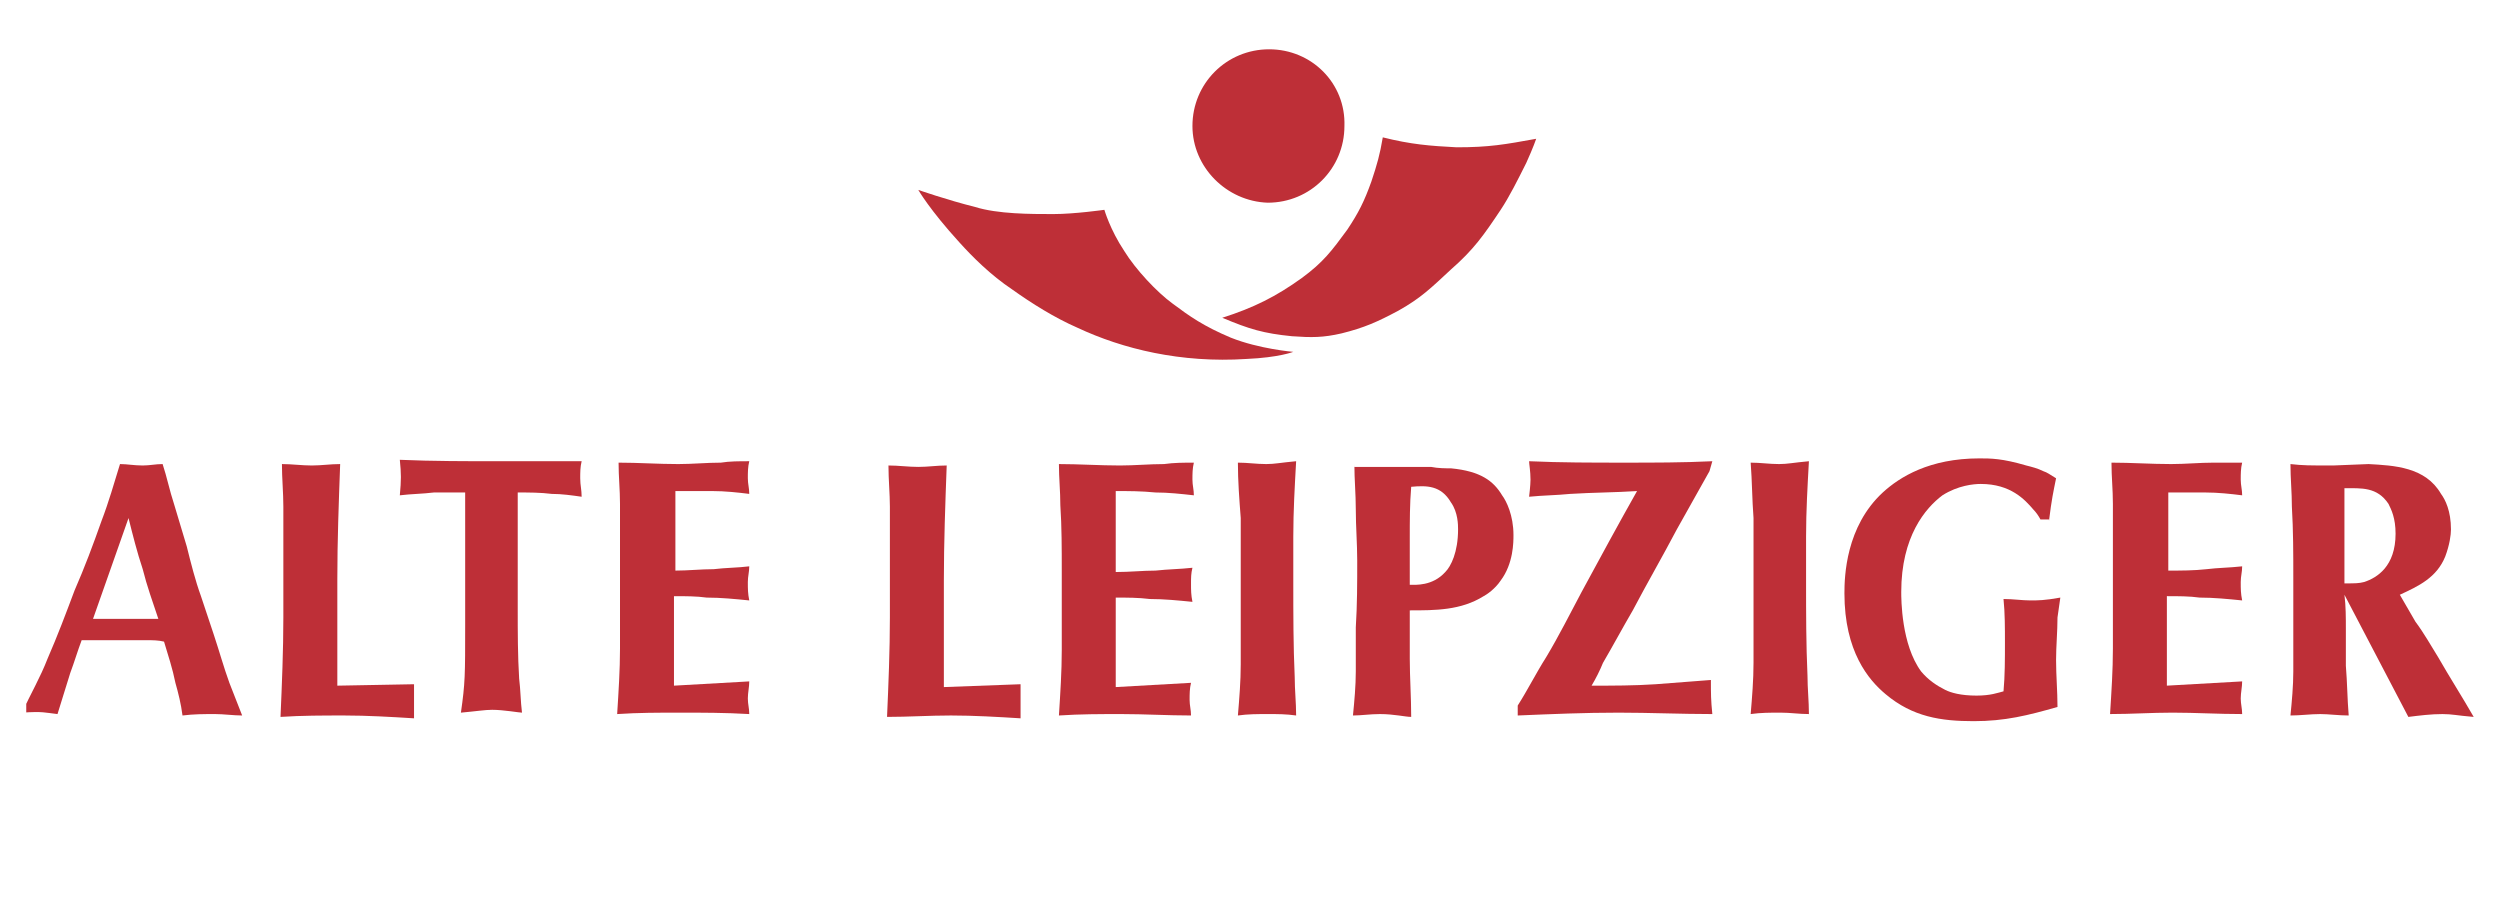 <?xml version="1.0" encoding="utf-8"?>
<!-- Generator: Adobe Illustrator 23.0.0, SVG Export Plug-In . SVG Version: 6.00 Build 0)  -->
<svg version="1.1" id="Layer_1" xmlns="http://www.w3.org/2000/svg" xmlns:xlink="http://www.w3.org/1999/xlink" x="0px" y="0px"
	 viewBox="0 0 220 80" style="enable-background:new 0 0 220 80;" xml:space="preserve">
<style type="text/css">
	.st0{clip-path:url(#SVGID_2_);}
	.st1{clip-path:url(#SVGID_4_);}
	.st2{clip-path:url(#SVGID_6_);}
	.st3{clip-path:url(#SVGID_8_);}
	.st4{fill:#BE2F37;}
	.st5{fill-rule:evenodd;clip-rule:evenodd;fill:#BE2F37;}
</style>
<g id="layer1" transform="translate(0,-999.773)">
	<g id="g2480" transform="matrix(1.25,0,0,-1.25,-1232.315,2006.736)">
		<g>
			<defs>
				<rect id="SVGID_1_" x="-406.8" y="-223.1" width="2496.8" height="1184.6"/>
			</defs>
			<clipPath id="SVGID_2_">
				<use xlink:href="#SVGID_1_"  style="overflow:visible;"/>
			</clipPath>
			<g id="g2482" class="st0">
				<g>
					<defs>
						<rect id="SVGID_3_" x="-406.8" y="-224.1" width="2496.8" height="1184.6"/>
					</defs>
					<clipPath id="SVGID_4_">
						<use xlink:href="#SVGID_3_"  style="overflow:visible;"/>
					</clipPath>
					<g id="g2488" class="st1">
						<g>
							<defs>
								<rect id="SVGID_5_" x="960" y="740.9" width="224.7" height="75.8"/>
							</defs>
							<clipPath id="SVGID_6_">
								<use xlink:href="#SVGID_5_"  style="overflow:visible;"/>
							</clipPath>
							<g id="g2494" class="st2">
								<g>
									<defs>
										<polyline id="SVGID_7_" points="987.7,802.1 987.7,738.6 1160,738.6 1160,802.1 										"/>
									</defs>
									<clipPath id="SVGID_8_">
										<use xlink:href="#SVGID_7_"  style="overflow:visible;"/>
									</clipPath>
									<g id="g2500" class="st3">
										<g id="g2506">
											<path id="path2508" class="st4" d="M1050.5,792.2c0,0,0.8-1.4,2.9-3.7c0.9-1,2.2-2.3,3.7-3.3c1.4-1,3-2,4.6-2.7
												c3.2-1.5,7.3-2.5,11.9-2.2c2.3,0.1,3.3,0.5,3.3,0.5s-2.4,0.2-4.4,1c-1.9,0.8-2.9,1.5-4.1,2.4c-1.1,0.8-2.6,2.4-3.4,3.7
												c-1,1.5-1.4,2.9-1.4,2.9s-2.1-0.3-3.6-0.3c-1.6,0-3.9,0-5.5,0.5C1052.5,791.5,1050.5,792.2,1050.5,792.2"/>
											<path id="path2510" class="st4" d="M1069.8,796.7c0,3,2.4,5.4,5.4,5.4c3,0,5.4-2.4,5.3-5.4c0-3-2.4-5.4-5.4-5.4
												C1072.2,791.4,1069.8,793.8,1069.8,796.7"/>
											<path id="path2512" class="st4" d="M1071.9,783.2c2.2,0.7,3.8,1.5,5.6,2.8c1.5,1.1,2.1,1.9,3.2,3.4
												c0.8,1.2,1.2,2,1.7,3.4c0.4,1.2,0.6,1.9,0.8,3.1c2-0.5,3.3-0.6,5.2-0.7c2.3,0,3.4,0.2,5.6,0.6c0,0-0.2-0.6-0.7-1.7
												c-0.6-1.2-1.2-2.4-1.8-3.3c-1.2-1.8-1.9-2.8-3.5-4.2c-1.4-1.3-2.1-2-3.7-2.9c-1.5-0.8-2.4-1.2-4-1.6
												c-1.3-0.3-2.1-0.3-3.5-0.2C1074.8,782.1,1073.8,782.4,1071.9,783.2"/>
											<path id="path2514" class="st5" d="M994.9,769.1c0.3-1.2,0.6-2.4,1-3.6c0.3-1.2,0.7-2.3,1.1-3.5l-4.6,0L994.9,769.1z
												 M994.4,760.5c0.6,0,1.2,0,1.8,0c0.4,0,0.8,0,1.2-0.1c0.3-1,0.6-1.9,0.8-2.9c0.2-0.7,0.4-1.5,0.5-2.3
												c0.8,0.1,1.5,0.1,2.3,0.1c0.6,0,1.3-0.1,1.9-0.1c-0.3,0.8-0.6,1.5-0.9,2.3c-0.4,1.1-0.7,2.2-1.1,3.4
												c-0.3,0.9-0.6,1.8-0.9,2.7c-0.4,1.1-0.7,2.3-1,3.5c-0.3,1-0.6,2-0.9,3c-0.3,0.9-0.5,1.9-0.8,2.8c-0.5,0-0.9-0.1-1.4-0.1
												c-0.6,0-1.1,0.1-1.6,0.1c-0.4-1.3-0.8-2.7-1.3-4c-0.6-1.7-1.2-3.3-1.9-4.9c-0.6-1.6-1.2-3.2-1.9-4.8
												c-0.5-1.3-1.2-2.5-1.8-3.8c1.5,0.1,1.6,0,2.5-0.1c0.3,1,0.6,1.9,0.9,2.9c0.3,0.8,0.5,1.5,0.8,2.3H994.4"/>
											<path id="path2516" class="st4" d="M1009.6,757.3c0,2.5,0,5,0,7.5c0,2.7,0.1,5.4,0.2,8.1c-0.7,0-1.3-0.1-2-0.1
												c-0.7,0-1.4,0.1-2.1,0.1c0-1,0.1-2,0.1-3v-2.7c0-1.7,0-3.4,0-5.1c0-2.3-0.1-4.7-0.2-7c1.5,0.1,3,0.1,4.5,0.1
												c1.6,0,3.3-0.1,4.9-0.2l0,2.4L1009.6,757.3"/>
											<path id="path2518" class="st4" d="M1018.6,768.6c0-2.3,0-4.7,0-7c0-3.6,0-4.1-0.3-6.2c1.1,0.1,1.7,0.2,2.2,0.2
												c0.8,0,1.9-0.2,2.1-0.2c-0.1,0.8-0.1,1.6-0.2,2.4c-0.1,1.6-0.1,3.3-0.1,4.9c0,2.7,0,5.5,0,8.2c0.8,0,1.6,0,2.4-0.1
												c0.7,0,1.4-0.1,2.1-0.2c0,0.5-0.1,0.8-0.1,1.3c0,0.4,0,0.8,0.1,1.2c-1.9,0-3.8,0-5.8,0c-2.3,0-4.7,0-7,0.1
												c0.1-1,0.1-1.4,0-2.5c0.8,0.1,1.6,0.1,2.4,0.2c0.7,0,1.4,0,2.2,0L1018.6,768.6"/>
											<path id="path2520" class="st4" d="M1033.3,771c0.9,0,1.8,0,2.7,0c0.9,0,1.8-0.1,2.6-0.2c0,0.4-0.1,0.7-0.1,1.1
												c0,0.4,0,0.8,0.1,1.2c-0.7,0-1.4,0-2-0.1c-1,0-2-0.1-3-0.1c-1.4,0-2.8,0.1-4.2,0.1c0-1,0.1-1.9,0.1-2.9
												c0-1.5,0-3.1,0-4.6c0-1.9,0-3.8,0-5.6c0-1.5-0.1-3-0.2-4.6c1.5,0.1,2.9,0.1,4.4,0.1c1.6,0,3.2,0,4.9-0.1
												c0,0.4-0.1,0.7-0.1,1.1c0,0.4,0.1,0.8,0.1,1.2l-5.3-0.3v6.3c0.8,0,1.6,0,2.3-0.1c1,0,2-0.1,3-0.2
												c-0.1,0.5-0.1,0.8-0.1,1.3c0,0.4,0.1,0.7,0.1,1.1c-0.8-0.1-1.7-0.1-2.5-0.2c-0.9,0-1.8-0.1-2.7-0.1V771"/>
											<path id="path2522" class="st4" d="M1052.3,757.2c0,2.5,0,5,0,7.5c0,2.7,0.1,5.4,0.2,8.1c-0.7,0-1.3-0.1-2-0.1
												c-0.7,0-1.4,0.1-2.1,0.1c0-1,0.1-2,0.1-2.9v-2.7c0-1.7,0-3.4,0-5.1c0-2.3-0.1-4.7-0.2-7c1.5,0,3,0.1,4.5,0.1
												c1.6,0,3.3-0.1,4.9-0.2l0,2.4L1052.3,757.2"/>
											<path id="path2524" class="st4" d="M1064.4,771c0.9,0,1.8,0,2.8-0.1c0.9,0,1.8-0.1,2.7-0.2c0,0.4-0.1,0.7-0.1,1.1
												c0,0.4,0,0.8,0.1,1.2c-0.7,0-1.4,0-2.1-0.1c-1,0-2.1-0.1-3.1-0.1c-1.4,0-2.9,0.1-4.3,0.1c0-1,0.1-1.9,0.1-2.9
												c0.1-1.5,0.1-3.1,0.1-4.6c0-1.9,0-3.8,0-5.6c0-1.5-0.1-3-0.2-4.6c1.5,0.1,2.9,0.1,4.4,0.1c1.6,0,3.3-0.1,4.9-0.1
												c0,0.4-0.1,0.7-0.1,1.1c0,0.4,0,0.8,0.1,1.2l-5.3-0.3v6.3c0.8,0,1.6,0,2.4-0.1c1,0,2-0.1,3-0.2c-0.1,0.5-0.1,0.8-0.1,1.3
												c0,0.4,0,0.7,0.1,1.1c-0.9-0.1-1.7-0.1-2.6-0.2c-0.9,0-1.8-0.1-2.8-0.1V771"/>
											<path id="path2526" class="st4" d="M1076.9,767.8c0,1.8,0.1,3.5,0.2,5.3c-1.1-0.1-1.5-0.2-2.1-0.2c-0.7,0-1.3,0.1-2,0.1
												c0-1.3,0.1-2.6,0.2-3.9c0-1.2,0-2.5,0-3.8v-4.1c0-0.8,0-1.6,0-2.4c0-1.2-0.1-2.4-0.2-3.6c0.7,0.1,1.4,0.1,2.1,0.1
												c0.7,0,1.3,0,2-0.1c0,0.9-0.1,1.8-0.1,2.7c-0.1,2.2-0.1,4.4-0.1,6.7V767.8"/>
											<path id="path2528" class="st5" d="M1085.2,771.3c1.1,0.1,2.1,0.1,2.8-1.1c0.5-0.7,0.5-1.6,0.5-1.9c0-1.6-0.5-2.6-0.9-3
												c-0.9-1-2.1-0.9-2.5-0.9c0,1.1,0,2.2,0,3.3C1085.1,768.9,1085.1,770.1,1085.2,771.3z M1081.2,772.9
												c0-1.1,0.1-2.1,0.1-3.2c0-1.2,0.1-2.4,0.1-3.6c0-1.6,0-3.1-0.1-4.7c0-1,0-2.1,0-3.1c0-1-0.1-2.1-0.2-3.1
												c0.6,0,1.2,0.1,1.9,0.1c1,0,1.8-0.2,2.2-0.2c0,1.4-0.1,2.8-0.1,4.1c0,1.1,0,2.3,0,3.4c1.8,0,3.6,0,5.2,1
												c0.2,0.1,0.8,0.5,1.2,1.1c0.9,1.2,0.9,2.7,0.9,3.2c0,1.4-0.5,2.4-0.8,2.8c-0.6,1-1.5,1.7-3.6,1.9c-0.4,0-0.9,0-1.4,0.1
												H1081.2"/>
											<path id="path2530" class="st4" d="M1106.4,773.1c-2.1-0.1-4.1-0.1-6.2-0.1c-2.2,0-4.5,0-6.7,0.1c0-0.2,0.1-0.7,0.1-1.3
												c0-0.4-0.1-1.2-0.1-1.2c1,0.1,1.9,0.1,2.9,0.2c1.6,0.1,3.2,0.1,4.7,0.2c-1.3-2.3-2.6-4.7-3.9-7.1
												c-0.8-1.5-1.6-3.1-2.5-4.6c-0.7-1.1-1.3-2.3-2-3.4l0-0.7c2.4,0.1,4.7,0.2,7.1,0.2c2.2,0,4.4-0.1,6.6-0.1
												c-0.1,1-0.1,1.4-0.1,2.4c-1.3-0.1-2.6-0.2-3.9-0.3c-1.5-0.1-3-0.1-4.5-0.1c0.3,0.5,0.6,1.1,0.8,1.6
												c0.7,1.2,1.4,2.5,2.1,3.7c1,1.9,2.1,3.8,3.1,5.7c0.8,1.4,1.5,2.7,2.3,4.1L1106.4,773.1"/>
											<path id="path2532" class="st4" d="M1113,767.8c0,1.8,0.1,3.5,0.2,5.3c-1.1-0.1-1.5-0.2-2.1-0.2c-0.7,0-1.3,0.1-2,0.1
												c0.1-1.3,0.1-2.6,0.2-3.9c0-1.2,0-2.5,0-3.8v-4c0-0.8,0-1.6,0-2.4c0-1.2-0.1-2.4-0.2-3.6c0.7,0.1,1.4,0.1,2.1,0.1
												c0.7,0,1.3-0.1,2-0.1c0,0.9-0.1,1.8-0.1,2.7c-0.1,2.2-0.1,4.4-0.1,6.6V767.8"/>
											<path id="path2534" class="st4" d="M1130.1,768.9c0.2,1.6,0.3,2,0.5,3c-0.5,0.3-0.6,0.4-0.9,0.5
												c-0.4,0.2-0.8,0.3-1.2,0.4c-1.7,0.5-2.5,0.5-3.3,0.5c-3.5,0-5.6-1.3-6.8-2.4c-2.6-2.4-2.7-5.9-2.7-7.1
												c0-4.1,1.7-6.1,2.9-7.1c1.9-1.6,3.9-1.9,6.2-1.9c2.2,0,3.8,0.4,5.9,1c0,1.1-0.1,2.2-0.1,3.3c0,1,0.1,2,0.1,3l0.2,1.4
												c-1.1-0.2-1.6-0.2-2.1-0.2c-0.6,0-1.2,0.1-1.9,0.1c0.1-1,0.1-2,0.1-3.1c0-1.1,0-2.3-0.1-3.4c-0.4-0.1-0.9-0.3-1.9-0.3
												c-1.1,0-1.8,0.2-2.2,0.4c-0.6,0.3-1.2,0.7-1.7,1.3c-1.4,1.9-1.4,5.1-1.4,5.6c0,3.9,1.7,5.9,2.9,6.8
												c1.1,0.7,2.2,0.8,2.7,0.8c2.1,0,3.1-1.1,3.7-1.8c0.2-0.2,0.4-0.5,0.5-0.7H1130.1"/>
											<path id="path2536" class="st4" d="M1138.4,770.9c0.9,0,1.8,0,2.7,0c0.9,0,1.8-0.1,2.6-0.2c0,0.4-0.1,0.7-0.1,1.1
												c0,0.4,0,0.8,0.1,1.2c-0.7,0-1.3,0-2,0c-1,0-2-0.1-3-0.1c-1.4,0-2.8,0.1-4.2,0.1c0-1,0.1-1.9,0.1-2.9c0-1.5,0-3.1,0-4.6
												c0-1.9,0-3.8,0-5.6c0-1.5-0.1-3-0.2-4.6c1.5,0,2.9,0.1,4.4,0.1c1.6,0,3.2-0.1,4.9-0.1c0,0.4-0.1,0.7-0.1,1.1
												c0,0.4,0.1,0.8,0.1,1.2l-5.3-0.3v6.3c0.8,0,1.6,0,2.3-0.1c1,0,2-0.1,3-0.2c-0.1,0.5-0.1,0.8-0.1,1.3
												c0,0.4,0.1,0.7,0.1,1.1c-0.9-0.1-1.7-0.1-2.5-0.2c-0.9-0.1-1.8-0.1-2.7-0.1V770.9"/>
											<path id="path2538" class="st5" d="M1150.9,771.2c1.2,0,2.3,0.1,3.1-1.1c0.2-0.4,0.5-1,0.5-2.1c0-2.3-1.3-3.1-2.2-3.4
												c-0.4-0.1-0.6-0.1-1.4-0.1L1150.9,771.2z M1154.8,763.7c1.3,0.6,2.6,1.2,3.2,2.7c0.3,0.8,0.4,1.5,0.4,1.9
												c0,1.3-0.4,2.1-0.7,2.5c-1.1,1.9-3.3,2-5.1,2.1l-2.5-0.1c-1.7,0-2.1,0-3,0.1c0-1,0.1-2,0.1-3c0.1-1.7,0.1-3.3,0.1-5
												c0-1.6,0-3.3,0-4.9c0-0.6,0-1.2,0-1.7c0-1-0.1-2.1-0.2-3.1c0.7,0,1.4,0.1,2.1,0.1c0.6,0,1.3-0.1,2-0.1
												c-0.1,1.2-0.1,2.3-0.2,3.5c0,0.9,0,1.7,0,2.6c0,0.8,0,1.6-0.1,2.4l4.5-8.6c0.8,0.1,1.6,0.2,2.4,0.2c0.7,0,1-0.1,2.2-0.2
												c-0.8,1.4-1.7,2.8-2.5,4.2c-0.5,0.8-1,1.7-1.6,2.5L1154.8,763.7"/>
										</g>
									</g>
								</g>
							</g>
						</g>
					</g>
				</g>
			</g>
		</g>
	</g>
</g>
</svg>
